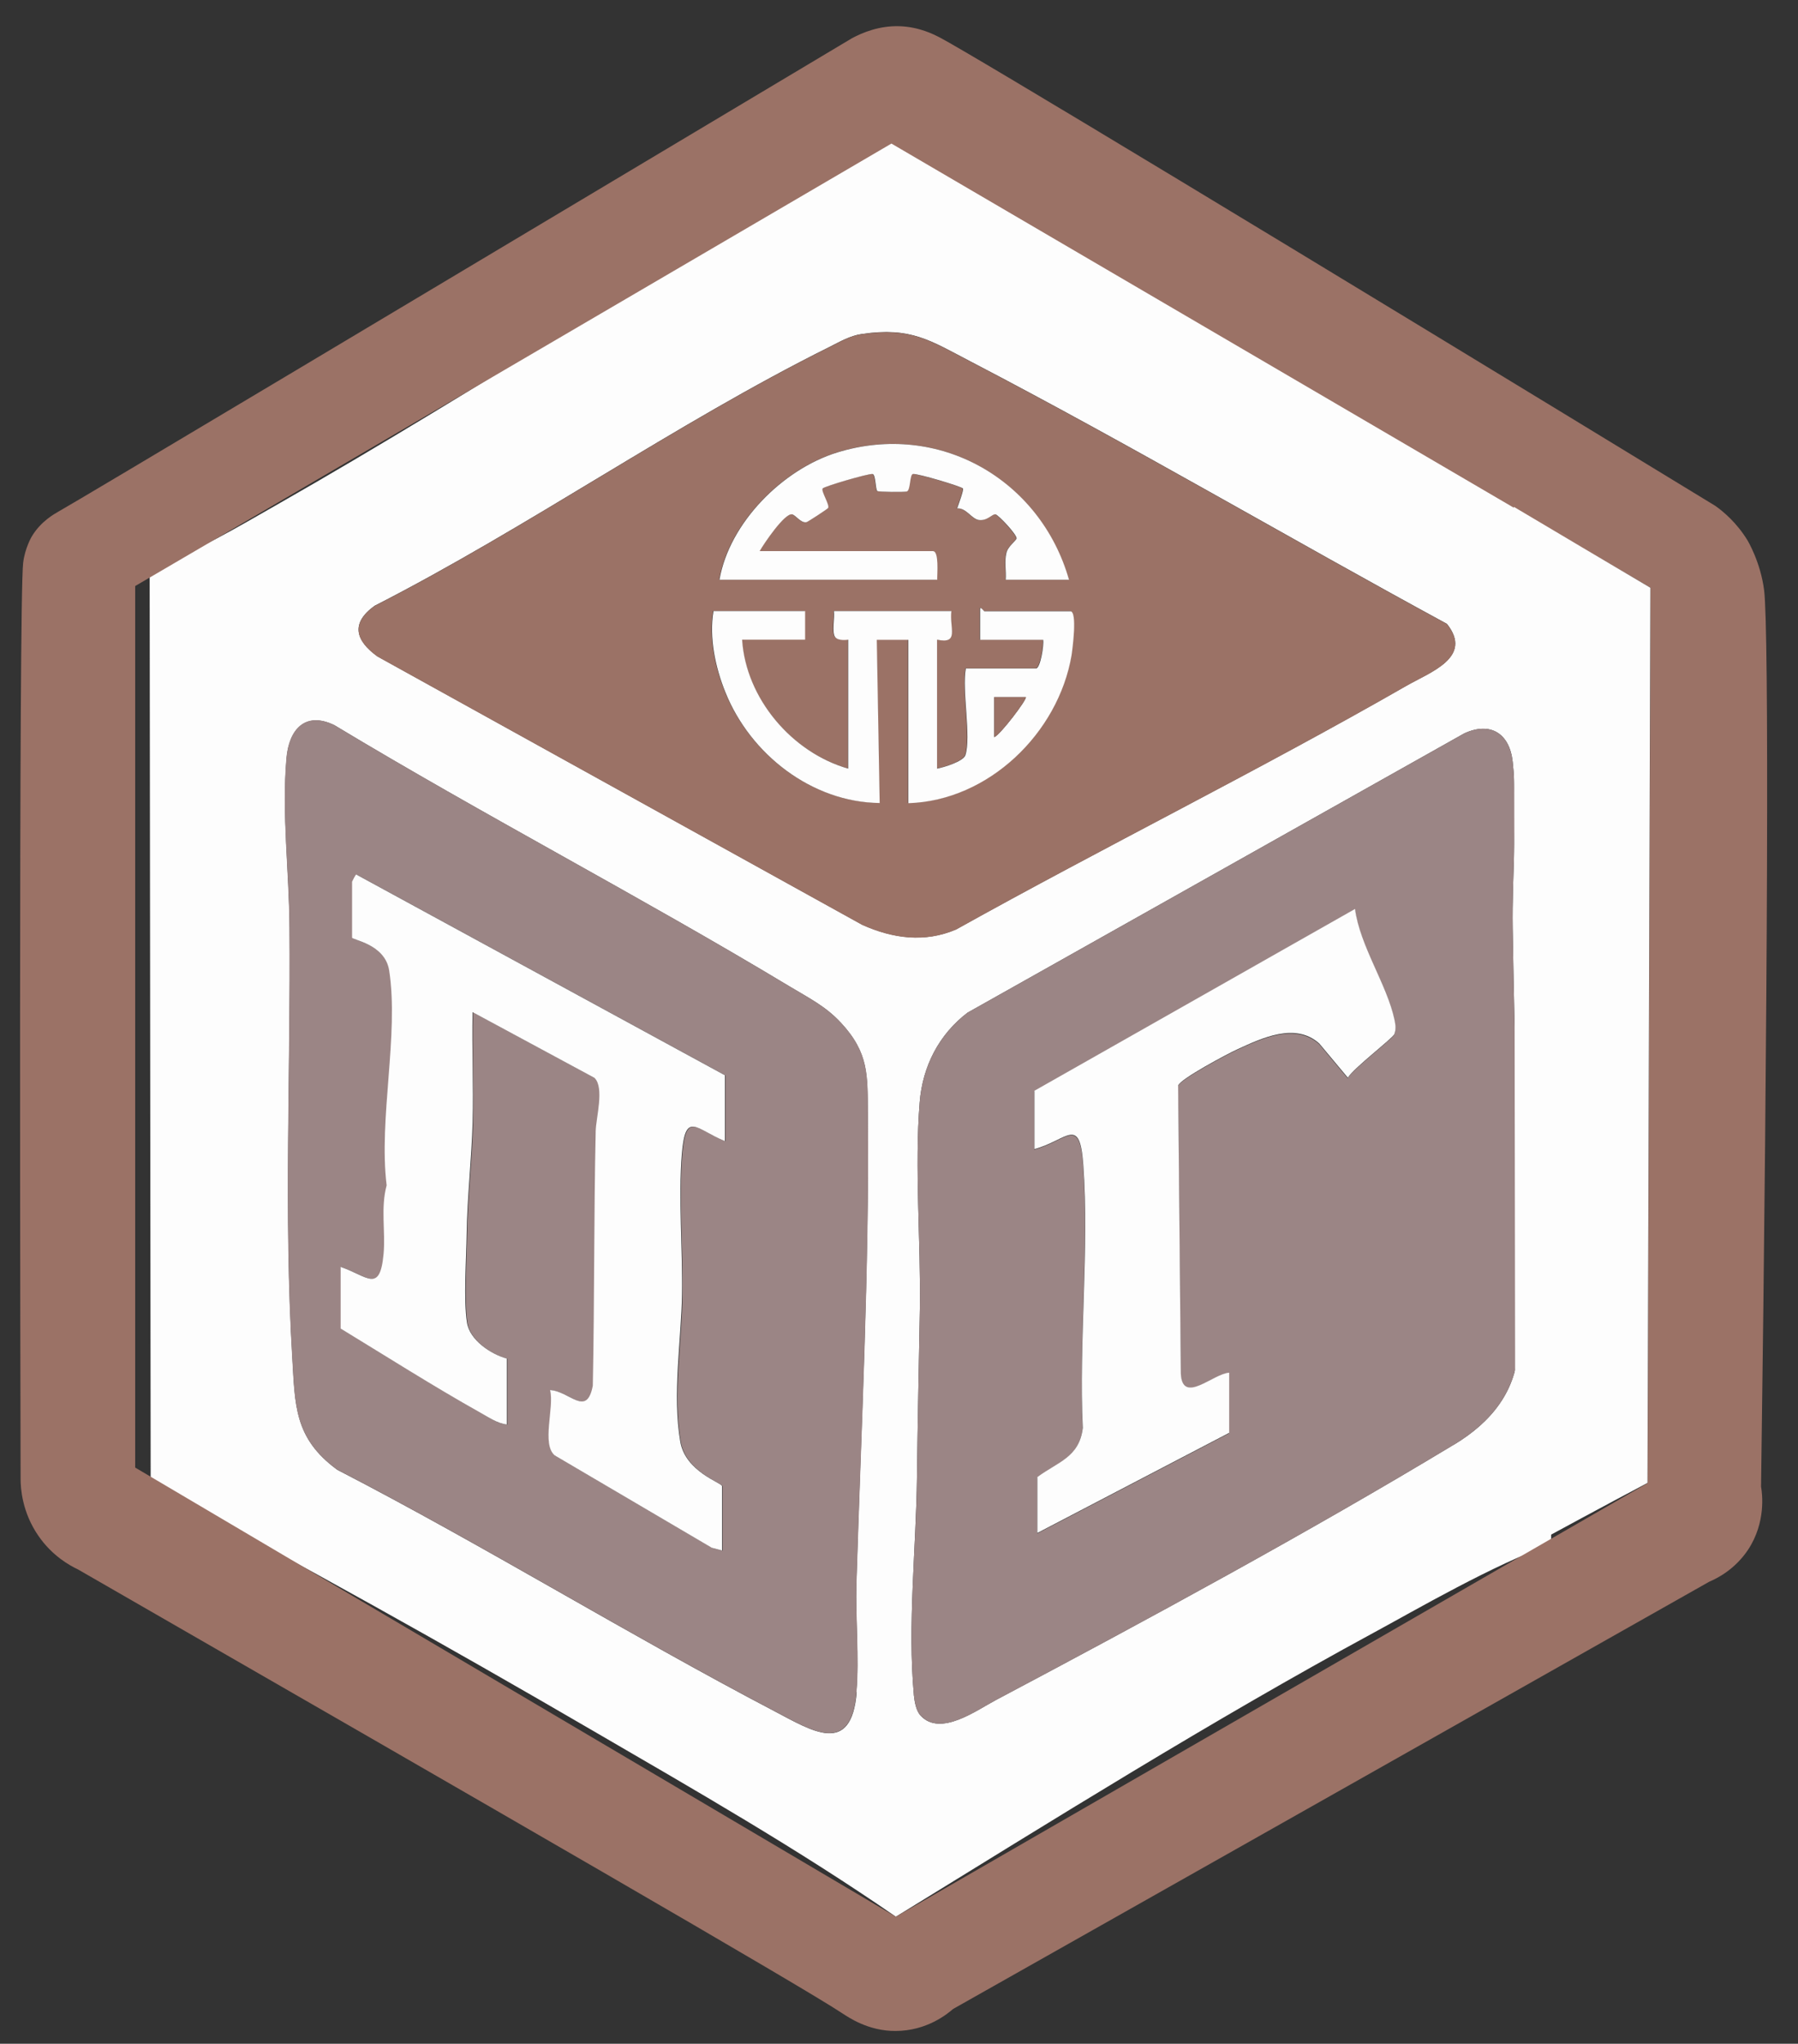 <?xml version="1.0" encoding="UTF-8"?> <svg xmlns="http://www.w3.org/2000/svg" id="Layer_1" data-name="Layer 1" viewBox="0 0 105.61 120"><rect x="0" y="0" width="105.61" height="120" fill="#333333" stroke="none"/><defs><style> .cls-1 { fill: #9b8585; } .cls-2 { fill: #9b7266; } .cls-3 { fill: #fdfdfd; } </style></defs><path class="cls-3" d="M91.11,29.52c-2.24-.5-4.43-1.28-6.74-2.51-5.97-3.18-11.96-7.42-17.84-10.92-4.37-2.6-8.82-5.06-13.17-7.69-.84-.6-1.85.29-2.64.73-11.62,6.42-22.74,13.83-34.27,20.4-2.48,1.41-4.96,2.91-7.66,3.86l.06,53.78c8.75,4.63,17.39,9.45,25.94,14.43,6.02,3.5,12.1,6.98,17.83,10.94,9.25-5.69,18.49-11.48,28.04-16.66,2.37-1.28,7.16-4.07,10.45-5.2V29.52ZM50.32,99.36c-.31,3.77-2.61,2.28-4.82,1.12-8.65-4.53-17-9.69-25.69-14.18-2.54-1.86-2.47-3.8-2.64-6.61-.5-8.34-.09-16.85-.16-25.23-.02-3.24-.46-6.66-.18-9.92.14-1.69,1.09-2.79,2.81-1.96,8.79,5.3,17.93,10.04,26.72,15.33,1.11.67,2.13,1.17,3.01,2.12,1.68,1.8,1.58,3.12,1.6,5.36.09,9.19-.39,18.41-.67,27.57-.06,2.08.17,4.36,0,6.39ZM50.65,54.3l-28.48-15.76c-1.3-.94-1.58-1.95-.17-2.97,9.01-4.6,17.69-10.71,26.7-15.19.62-.31,1.22-.67,1.92-.77,2.89-.42,4,.37,6.38,1.61,9.43,4.91,18.65,10.34,27.99,15.41,1.56,1.97-.99,2.83-2.41,3.65-8.67,4.97-17.68,9.42-26.42,14.29-1.85.79-3.72.53-5.51-.27ZM85.4,84.82c-8.48,5.12-18.11,10.34-26.89,14.99-1.17.62-3.27,2.17-4.43.93-.27-.28-.36-.82-.4-1.2-.38-4.15.13-8.63.18-12.78.04-3.31.11-6.64.17-9.92.06-3.9-.32-8.31-.01-12.12.17-2.11,1.13-3.98,2.81-5.26l29.18-16.4c1.55-.71,2.66.02,2.84,1.66.32,2.88-.05,6.74,0,9.76.12,8.11.48,16.42.33,24.52-.05,2.66-1.61,4.52-3.77,5.82Z"></path><path class="cls-1" d="M54.08,100.74c-.27-.28-.36-.82-.4-1.2-.38-4.15.13-8.63.18-12.78.04-3.31.11-6.64.17-9.92.06-3.9-.32-8.31-.01-12.12.17-2.11,1.13-3.98,2.81-5.26l29.18-16.4c1.55-.71,2.66.02,2.84,1.66.32,2.88-.05,6.74,0,9.76.12,8.11.48,16.42.33,24.52-.05,2.66-1.61,4.52-3.77,5.82-8.48,5.12-18.11,10.34-26.89,14.99-1.17.62-3.27,2.17-4.43.93ZM60.75,64.05v3.45c1.93-.52,2.66-2.01,2.87.92.36,4.99-.27,10.42-.03,15.46-.21,1.73-1.46,1.98-2.67,2.88v3.28l11.27-5.88v-3.53c-.94.04-2.74,1.88-2.84.07l-.16-16.93c.11-.38,2.89-1.86,3.44-2.11,1.48-.68,3.43-1.61,4.85-.36l1.68,2.01c.28-.52,2.64-2.32,2.73-2.56.11-.29.07-.55.01-.84-.43-2.08-2.03-4.34-2.32-6.51l-18.84,10.68Z"></path><path class="cls-1" d="M49.38,60.03c1.68,1.8,1.58,3.12,1.6,5.36.09,9.19-.39,18.41-.67,27.57-.06,2.08.17,4.36,0,6.39-.31,3.77-2.61,2.28-4.82,1.12-8.65-4.53-17-9.69-25.69-14.18-2.54-1.86-2.47-3.8-2.64-6.61-.5-8.34-.09-16.85-.16-25.23-.02-3.24-.46-6.66-.18-9.92.14-1.69,1.09-2.79,2.81-1.96,8.79,5.3,17.93,10.04,26.72,15.33,1.11.67,2.13,1.17,3.01,2.12ZM42.58,63.13l-21.62-11.77c-.05-.02-.25.39-.25.42v3.28c0,.15,1.93.37,2.18,1.94.58,3.78-.63,8.7-.15,12.61-.35,1.32-.05,2.69-.18,4.03-.22,2.33-.95,1.29-2.52.76v3.62c2.72,1.65,5.43,3.36,8.19,4.93.47.27,1.03.66,1.57.7v-3.87c-.94-.25-2.19-1.08-2.34-2.11-.2-1.32-.04-3.76-.02-5.21.03-2.15.3-4.39.35-6.54s-.06-4.32,0-6.48l7.16,3.86c.59.58.09,2.34.07,3.11-.11,4.98-.07,9.98-.17,14.96-.36,1.9-1.36.32-2.51.26.26,1.02-.52,3.18.28,3.84l9.22,5.42.6.16v-3.78c0-.19-2.14-.83-2.45-2.6-.48-2.74.07-5.91.1-8.66s-.22-5.67-.01-8.25.86-1.42,2.53-.75v-3.87Z"></path><path class="cls-2" d="M50.62,19.62c2.89-.42,4,.37,6.38,1.61,9.43,4.91,18.65,10.34,27.99,15.41,1.56,1.97-.99,2.83-2.41,3.65-8.67,4.97-17.68,9.42-26.42,14.29-1.85.79-3.72.53-5.51-.27l-28.48-15.76c-1.3-.94-1.58-1.95-.17-2.97,9.01-4.6,17.69-10.71,26.7-15.19.62-.31,1.22-.67,1.92-.77ZM62.77,34.04c-1.68-5.91-7.65-9.33-13.62-7.47-3.2.99-6.33,4.14-6.91,7.47h12.79c-.01-.32.12-1.68-.25-1.68h-10.18c.25-.44,1.47-2.23,1.9-2.16.22.03.51.52.85.46.07-.01,1.23-.77,1.27-.83.12-.17-.43-1.01-.32-1.15.09-.12,2.64-.87,2.93-.85.19.02.18.91.28,1,.07.06,1.58.07,1.73.03.23-.06.16-1.01.37-1.03.29-.02,2.84.73,2.93.85.06.09-.27.96-.34,1.17.54-.04.86.63,1.27.68.51.07.78-.36.98-.33.18.03,1.26,1.2,1.24,1.41-.01.13-.5.47-.6.87-.11.49,0,1.06-.04,1.56h3.7ZM53.35,47.15c4.7-.15,8.79-4.12,9.57-8.68.07-.4.35-2.59-.07-2.59h-5.05s-.19-.25-.25-.17v1.85s3.7,0,3.7,0c.06.28-.16,1.68-.42,1.68h-4.12c-.24,1.25.33,4.05-.03,5.1-.12.36-1.26.72-1.66.78v-7.57c1.34.28.72-.7.84-1.68h-6.9c.06.38-.13,1.25.07,1.52.18.25.77.12.77.16v7.57c-3.3-.94-6-4.12-6.23-7.57h3.7v-1.68h-5.38c-.28,1.53.11,3.32.7,4.77,1.47,3.63,5.07,6.46,9.06,6.5l-.17-9.59h1.85v9.58Z"></path><path class="cls-3" d="M60.75,64.05l18.84-10.68c.29,2.18,1.88,4.44,2.32,6.51.06.3.1.55-.01.84-.09.24-2.45,2.04-2.73,2.56l-1.68-2.01c-1.41-1.26-3.37-.32-4.85.36-.55.25-3.33,1.73-3.44,2.11l.16,16.93c.1,1.82,1.9-.02,2.84-.07v3.53l-11.27,5.88v-3.28c1.21-.9,2.46-1.15,2.67-2.88-.24-5.04.39-10.47.03-15.46-.21-2.93-.94-1.44-2.87-.92v-3.45Z"></path><path class="cls-3" d="M42.58,63.13v3.87c-1.67-.67-2.32-1.83-2.53.75s.05,5.6.01,8.25-.58,5.92-.1,8.66c.31,1.77,2.45,2.41,2.45,2.6v3.78l-.6-.16-9.22-5.42c-.8-.66-.02-2.83-.28-3.84,1.16.06,2.15,1.63,2.51-.26.1-4.98.06-9.98.17-14.96.02-.78.52-2.53-.07-3.11l-7.16-3.86c-.05,2.16.06,4.32,0,6.48s-.32,4.4-.35,6.54c-.02,1.45-.19,3.89.02,5.21.16,1.03,1.41,1.86,2.34,2.11v3.87c-.54-.05-1.1-.44-1.57-.7-2.77-1.56-5.48-3.28-8.19-4.93v-3.62c1.57.53,2.3,1.58,2.52-.76.12-1.33-.18-2.71.18-4.03-.48-3.91.73-8.83.15-12.61-.24-1.57-2.18-1.79-2.18-1.94v-3.28s.2-.43.25-.42l21.62,11.77Z"></path><path class="cls-3" d="M53.35,47.15v-9.58h-1.85s.17,9.58.17,9.58c-3.99-.04-7.6-2.87-9.06-6.5-.59-1.45-.97-3.24-.7-4.77h5.38v1.68h-3.7c.22,3.45,2.93,6.63,6.23,7.57v-7.57s-.59.1-.77-.16c-.2-.28-.01-1.14-.07-1.52h6.9c-.12.99.49,1.96-.84,1.68v7.57c.4-.07,1.53-.42,1.66-.78.36-1.05-.21-3.85.03-5.1h4.12c.26,0,.48-1.4.42-1.68h-3.7v-1.85c.06-.08.22.17.25.17h5.05c.42,0,.13,2.19.07,2.59-.78,4.56-4.87,8.53-9.57,8.68ZM58.4,40.93v2.35c.33-.1,1.97-2.26,1.85-2.35h-1.85Z"></path><path class="cls-3" d="M62.77,34.04h-3.7c.04-.5-.08-1.07.04-1.56.09-.41.59-.74.6-.87.02-.22-1.06-1.38-1.24-1.41-.2-.03-.47.4-.98.33-.42-.06-.74-.72-1.27-.68.07-.21.4-1.08.34-1.17-.09-.12-2.64-.88-2.93-.85-.21.02-.13.96-.37,1.03-.15.04-1.66.03-1.73-.03-.11-.09-.09-.98-.28-1-.29-.02-2.84.73-2.93.85-.11.15.44.99.32,1.15-.04.06-1.2.82-1.27.83-.33.07-.63-.42-.85-.46-.44-.07-1.65,1.72-1.9,2.16h10.18c.37,0,.24,1.37.25,1.68h-12.79c.58-3.34,3.71-6.48,6.91-7.47,5.97-1.85,11.94,1.57,13.62,7.47Z"></path><path class="cls-2" d="M58.4,40.93h1.85c.12.09-1.52,2.25-1.85,2.35v-2.35Z"></path><path class="cls-2" d="M55.18,2.19c-.32-.16-1.17-.61-2.34-.65-1.19-.04-2.17.37-2.79.7C23.84,17.89,4.8,29.27,3.43,30.04c-.22.13-1.03.56-1.57,1.47,0,0-.4.68-.5,1.54-.27,2.23-.16,50.66-.15,53.8,0,.54.09,1.94,1.04,3.32.81,1.18,1.84,1.75,2.33,1.98,24.67,14.19,42.5,24.47,44.92,26.08.34.22,1.51,1.03,3.1,1.02,1.85,0,3.07-1.02,3.38-1.29,14.81-8.36,29.61-16.72,44.42-25.09.45-.19,1.5-.71,2.28-1.88,1.06-1.61.83-3.3.76-3.7.4-29.01.47-50.29.18-52.63-.21-1.67-.98-2.94-.98-2.94-.64-1.04-1.41-1.68-1.89-2.02C75.56,14.34,57.06,3.17,55.18,2.19ZM96.78,87.08c-14.72,8.49-29.44,16.98-44.16,25.46-14.89-8.79-29.79-17.58-44.68-26.37v-51.76c14.81-8.66,29.61-17.32,44.42-25.98,14.86,8.69,29.73,17.39,44.59,26.08-.06,17.52-.11,35.04-.17,52.56Z"></path><path class="cls-3" d="M88.92,29.77c.03,20.49.06,40.99.09,61.48,2.58-1.41,5.17-2.81,7.76-4.18.06-17.52.11-35.04.17-52.56-2.67-1.58-5.35-3.16-8.02-4.75Z"></path></svg> 